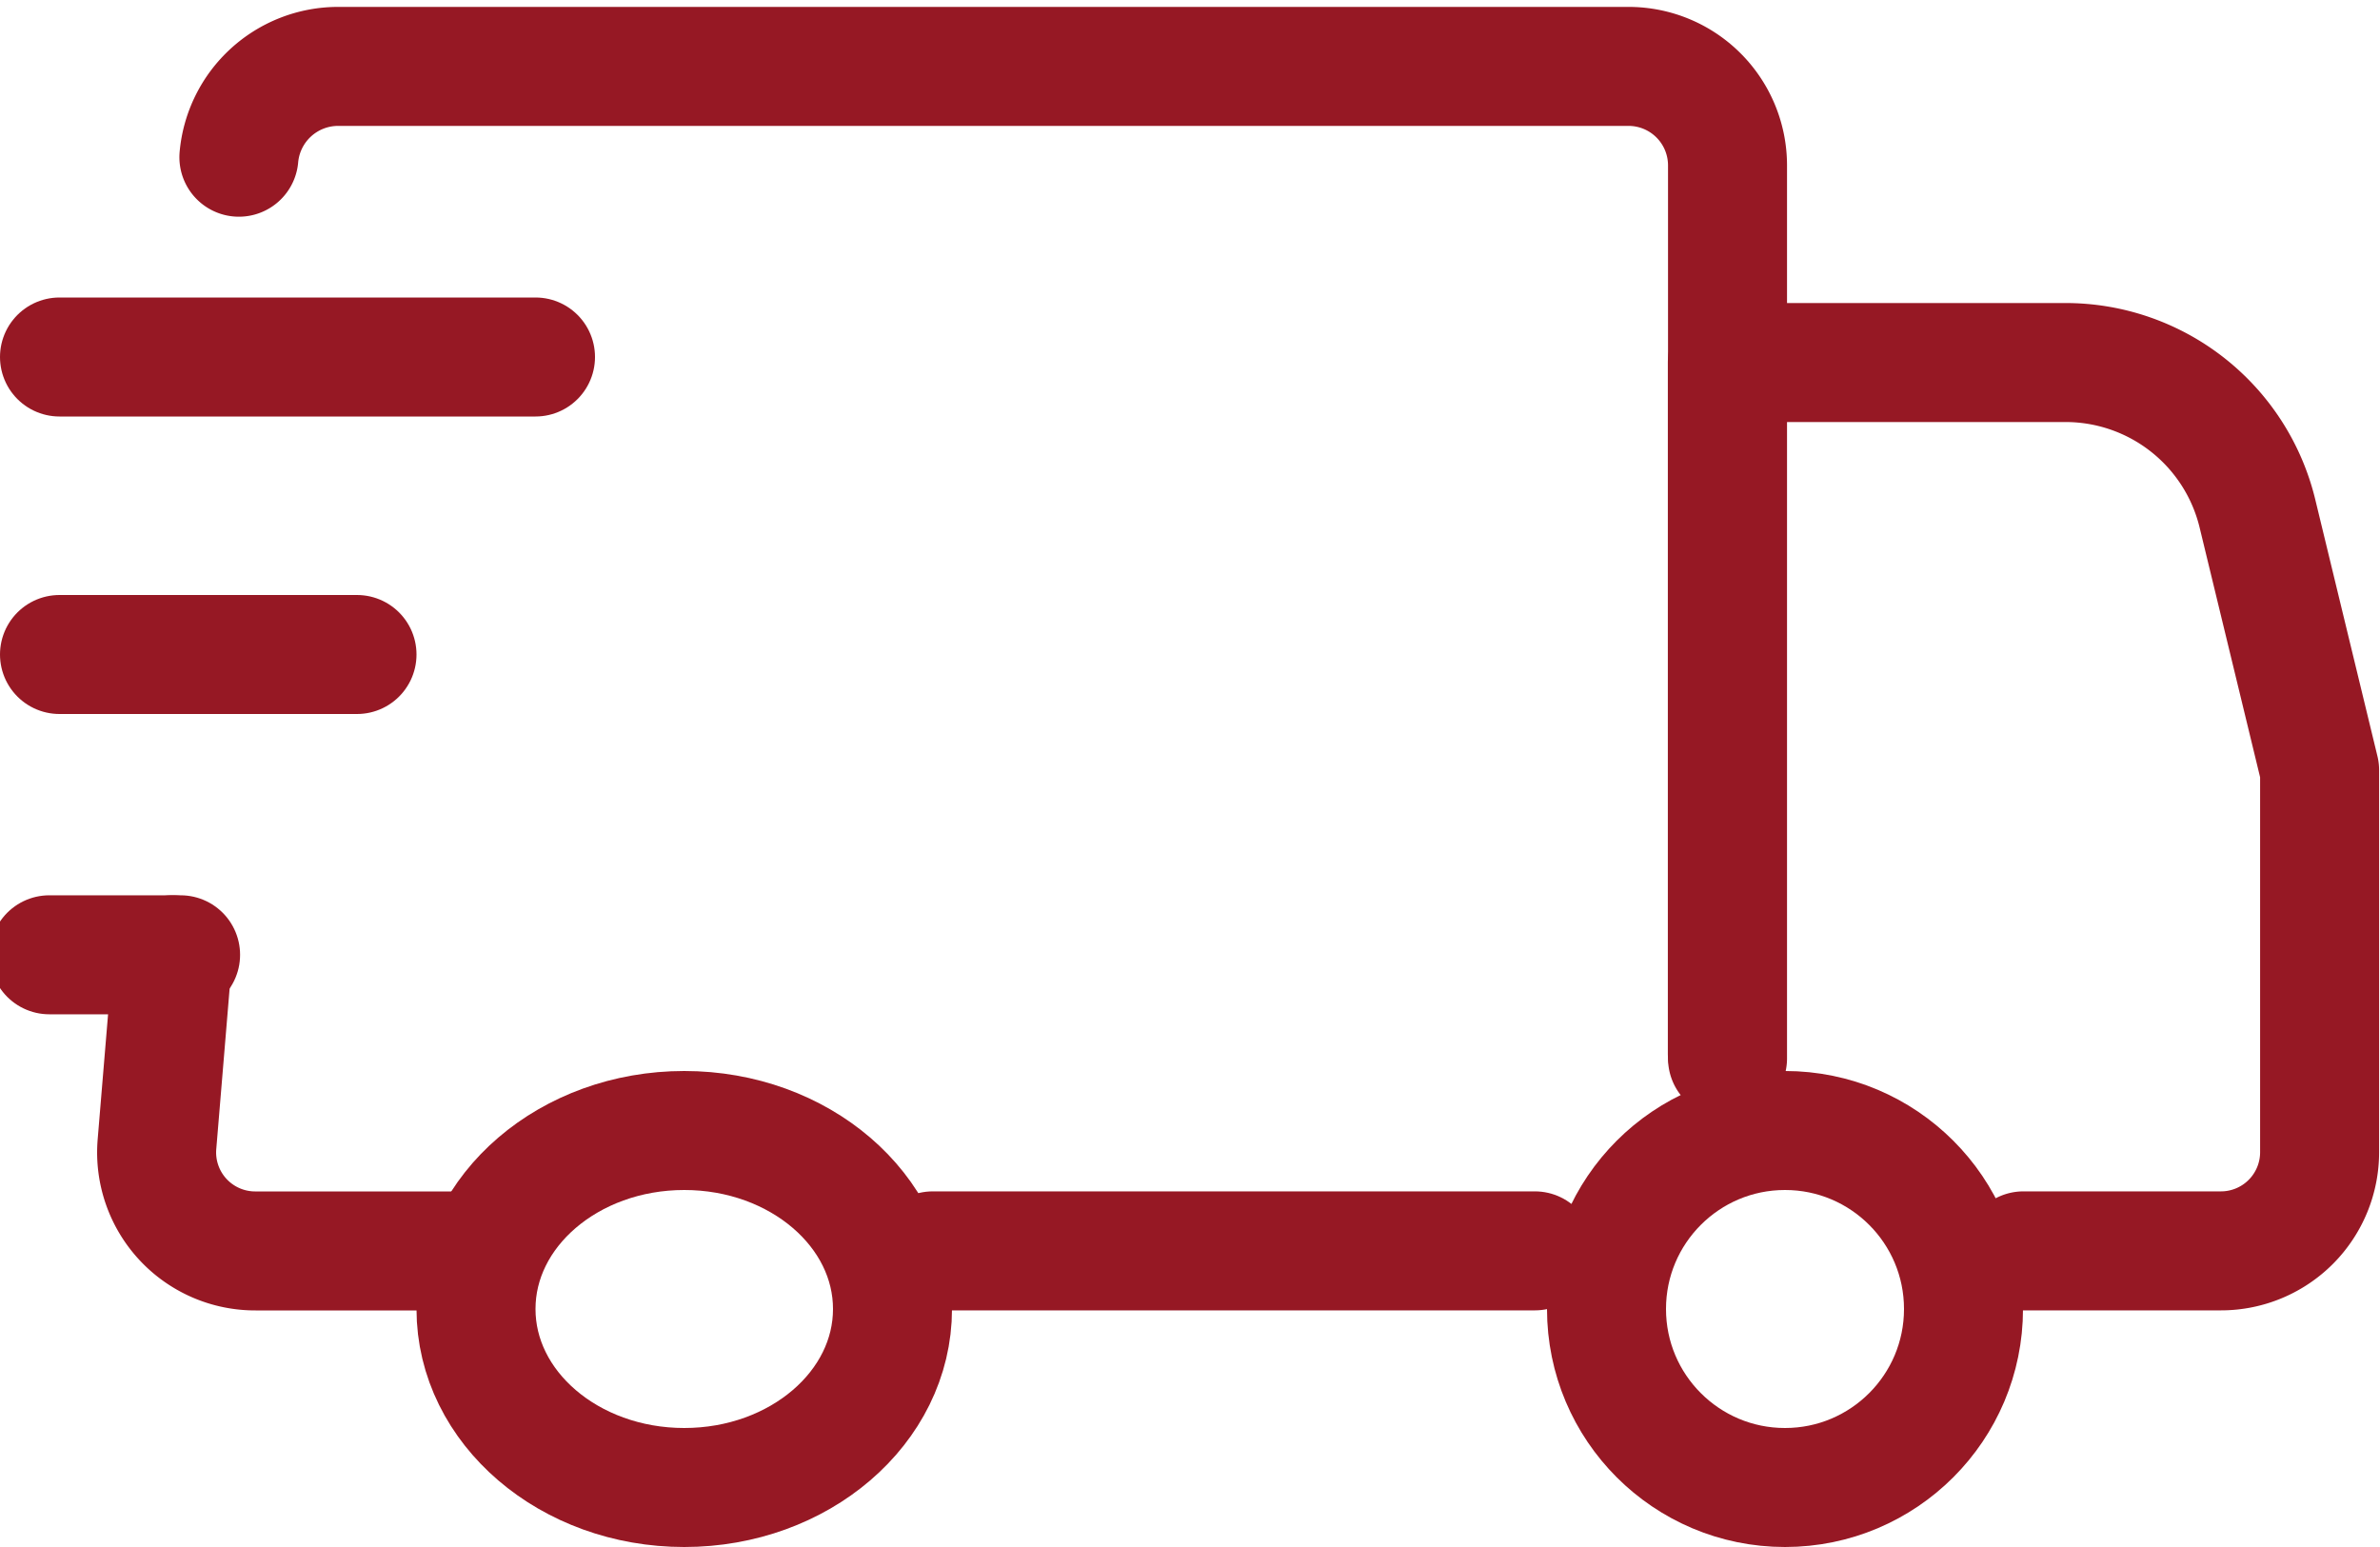 <?xml version="1.0" encoding="UTF-8"?> <svg xmlns="http://www.w3.org/2000/svg" xmlns:xlink="http://www.w3.org/1999/xlink" width="40" height="26" viewBox="0 0 40 26"><defs><clipPath id="clip-path"><rect id="Rectangle_3010" data-name="Rectangle 3010" width="40" height="26" transform="translate(0 -0.287)" fill="none" stroke="#961824" stroke-width="1"></rect></clipPath></defs><g id="Group_24244" data-name="Group 24244" transform="translate(0 0.287)"><g id="Group_24243" data-name="Group 24243" clip-path="url(#clip-path)"><path id="Path_14116" data-name="Path 14116" d="M39.977,21.93h3.318a1.658,1.658,0,0,0,1.659-1.659v-6.42L43.909,9.537A3.319,3.319,0,0,0,40.684,7H35V18.612" transform="translate(-5.969 -1.194)" fill="none" stroke="#961824" stroke-linecap="round" stroke-linejoin="round" stroke-width="2"></path><path id="Path_14117" data-name="Path 14117" d="M4.84,2.526A1.675,1.675,0,0,1,6.5,1H28.2a1.664,1.664,0,0,1,1.659,1.659V17.672" transform="translate(-0.825 -0.171)" fill="none" stroke="#961824" stroke-linecap="round" stroke-linejoin="round" stroke-width="2"></path><path id="Path_14118" data-name="Path 14118" d="M3.444,19l-.265,3.185a1.656,1.656,0,0,0,1.659,1.792H8.089" transform="translate(-0.541 -3.24)" fill="none" stroke="#961824" stroke-linecap="round" stroke-linejoin="round" stroke-width="2"></path><line id="Line_2935" data-name="Line 2935" x1="10.119" transform="translate(15.677 20.736)" fill="none" stroke="#961824" stroke-linecap="round" stroke-linejoin="round" stroke-width="2"></line><ellipse id="Ellipse_275" data-name="Ellipse 275" cx="3.5" cy="3" rx="3.5" ry="3" transform="translate(8 18.713)" fill="none" stroke="#961824" stroke-linecap="round" stroke-linejoin="round" stroke-width="2"></ellipse><circle id="Ellipse_276" data-name="Ellipse 276" cx="3" cy="3" r="3" transform="translate(27 18.713)" fill="none" stroke="#961824" stroke-linecap="round" stroke-linejoin="round" stroke-width="2"></circle><line id="Line_2936" data-name="Line 2936" x1="8" transform="translate(1 5.713)" fill="none" stroke="#961824" stroke-linecap="round" stroke-linejoin="round" stroke-width="2"></line><line id="Line_2937" data-name="Line 2937" x1="5" transform="translate(1 10.713)" fill="none" stroke="#961824" stroke-linecap="round" stroke-linejoin="round" stroke-width="2"></line><line id="Line_2938" data-name="Line 2938" x1="2.206" transform="translate(0.829 15.76)" fill="none" stroke="#961824" stroke-linecap="round" stroke-linejoin="round" stroke-width="2"></line></g></g></svg> 